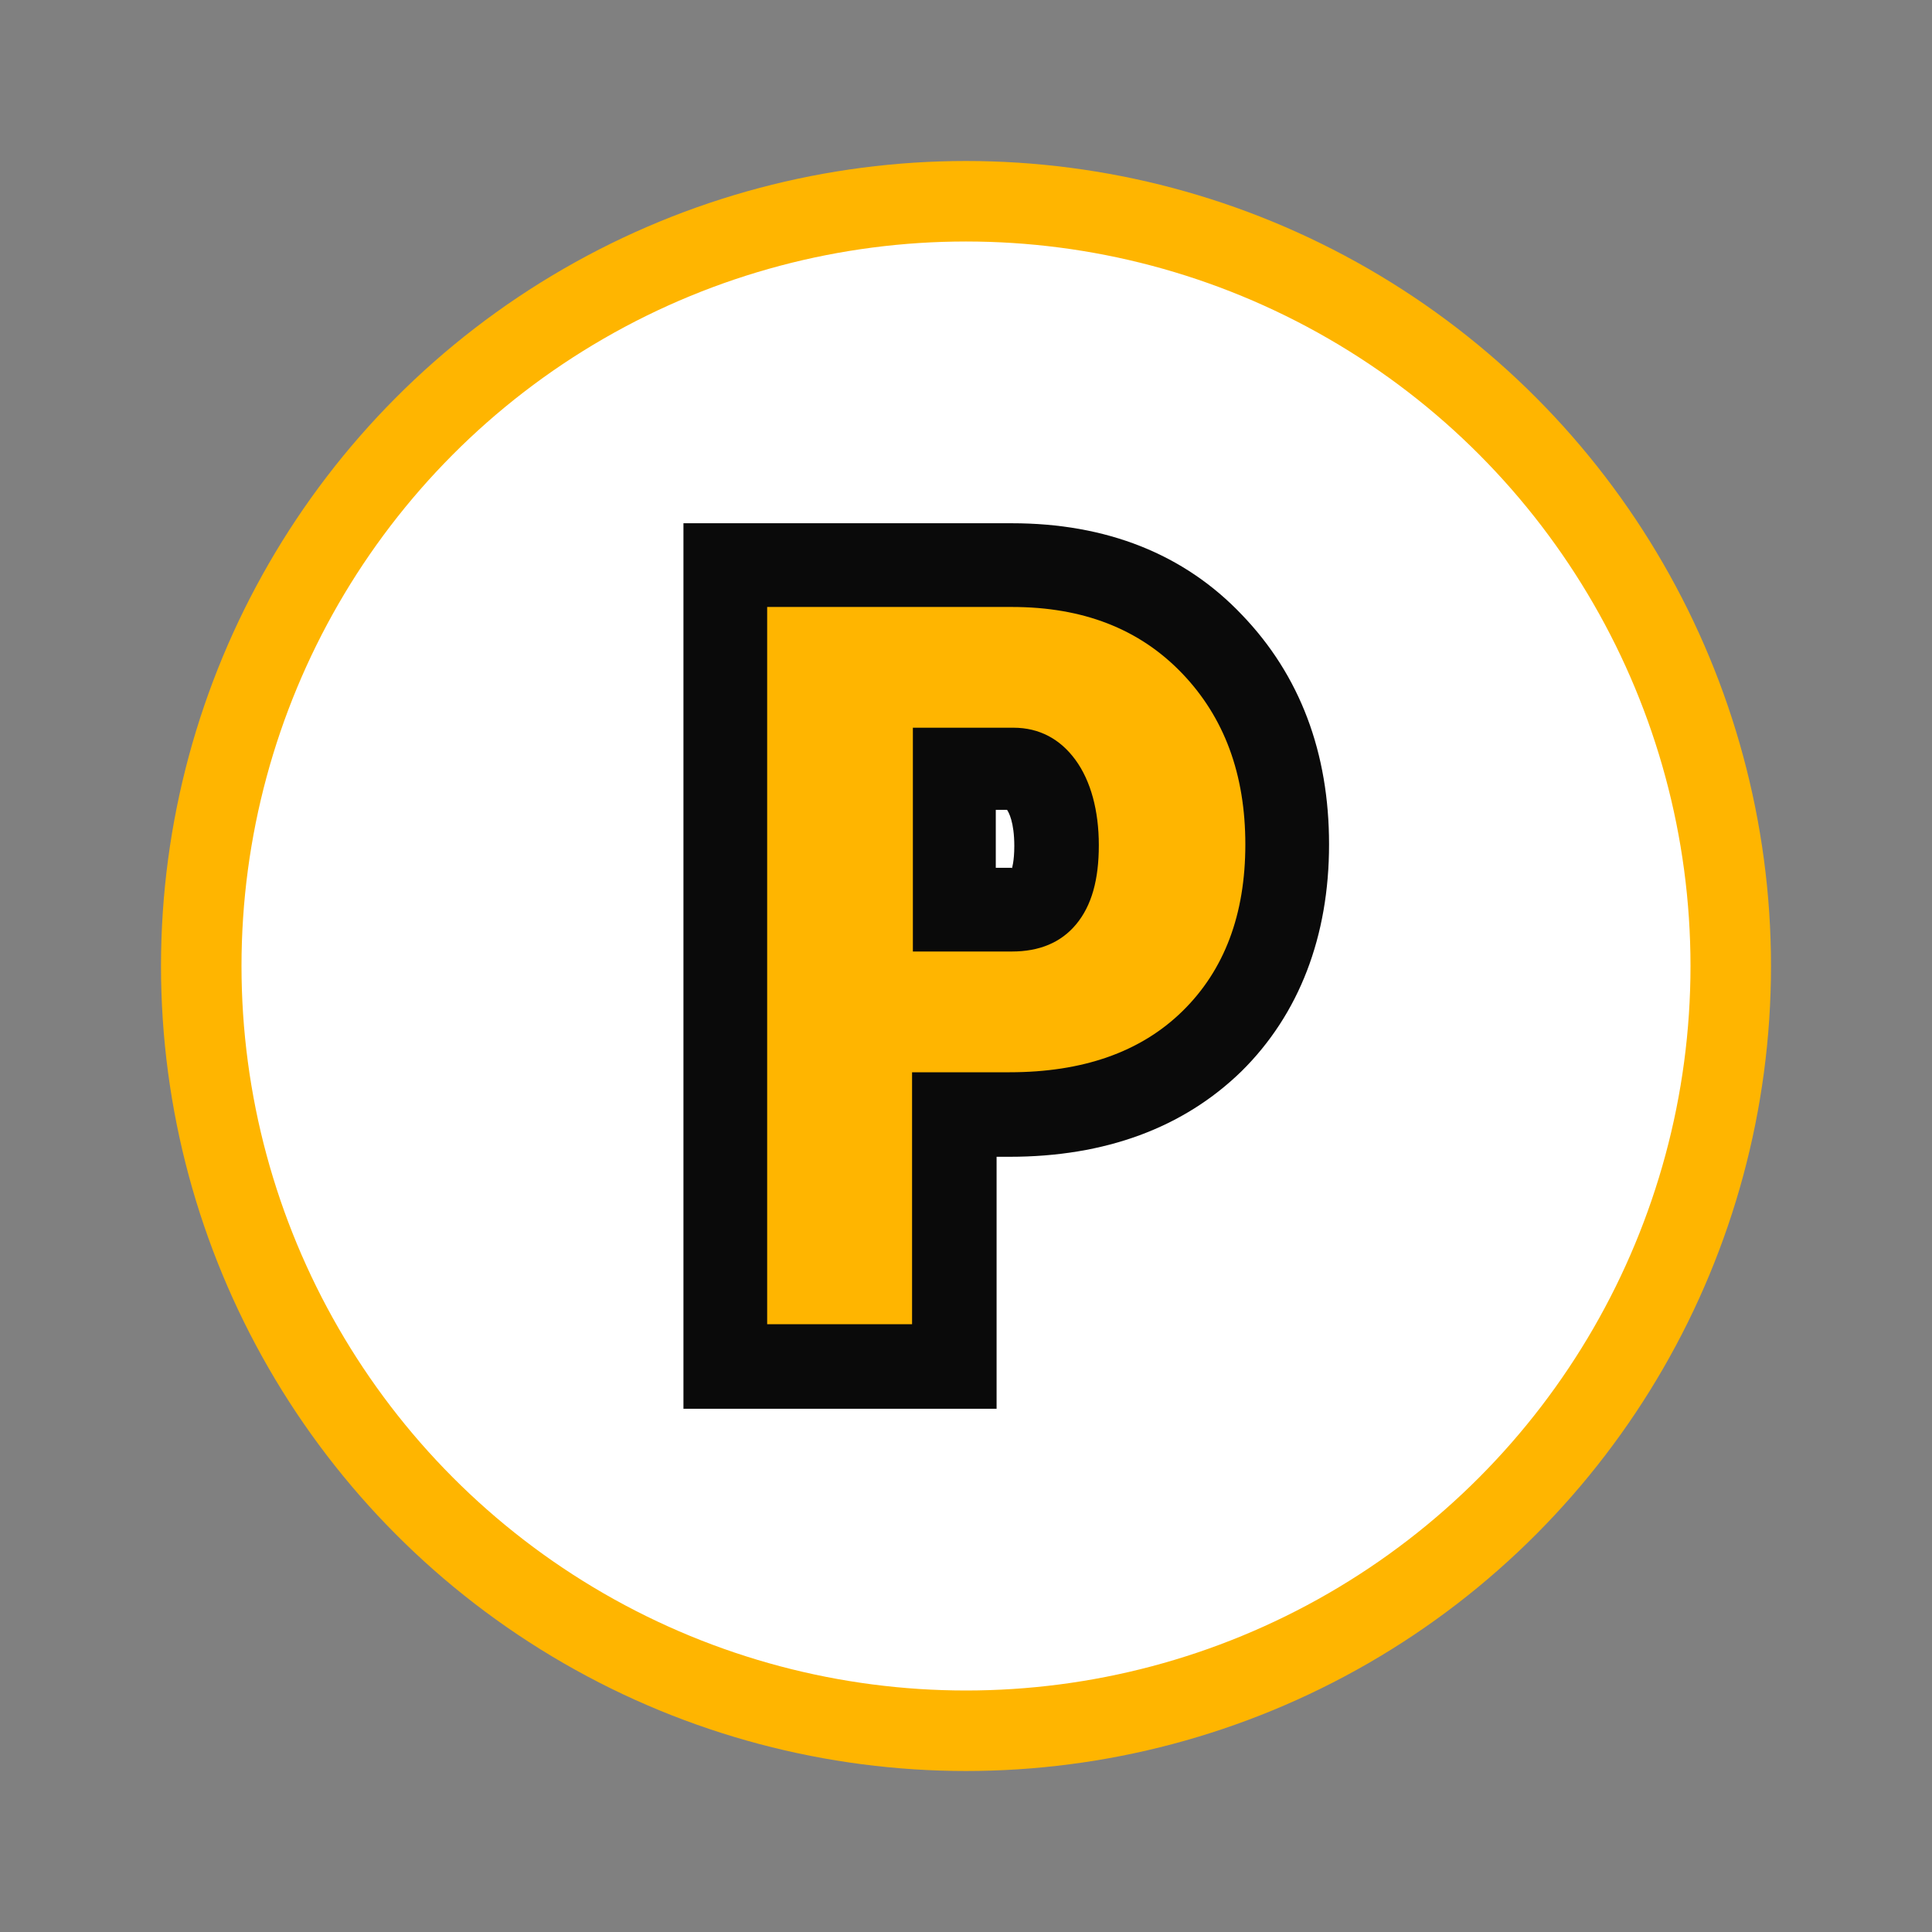 <?xml version="1.0" encoding="UTF-8"?><svg id="Layer_1" xmlns="http://www.w3.org/2000/svg" viewBox="0 0 24 24"><rect x="0" y="0" width="24" height="24" fill="#808080" stroke="none"/><defs><style>.cls-1{fill:#ffb500;}.cls-2{fill:#0a0a0a;}.cls-3{fill:#fff;stroke:#ffb500;stroke-miterlimit:10;}</style></defs><circle class="cls-3" cx="12" cy="12" r="9.5"/><g><path class="cls-2" d="M8.49,17.5V6.5h4.08c1.17,0,2.14,.38,2.86,1.14,.72,.75,1.08,1.71,1.08,2.85s-.37,2.11-1.09,2.82c-.72,.7-1.69,1.06-2.88,1.06h-.16v3.13h-3.89Zm4.08-6.72s0,.01,0,.01c0,0,.03-.09,.03-.28,0-.3-.07-.42-.09-.45h-.14v.72h.19Z"/><path class="cls-1" d="M11.33,13.32v3.13h-1.8V7.54h3.04c.88,0,1.58,.27,2.11,.82s.79,1.26,.79,2.13-.26,1.56-.78,2.07-1.24,.76-2.15,.76h-1.2Zm0-1.5h1.24c.34,0,.61-.11,.8-.34s.28-.55,.28-.98-.1-.8-.29-1.06-.45-.4-.77-.4h-1.25v2.78Z"/></g></svg>